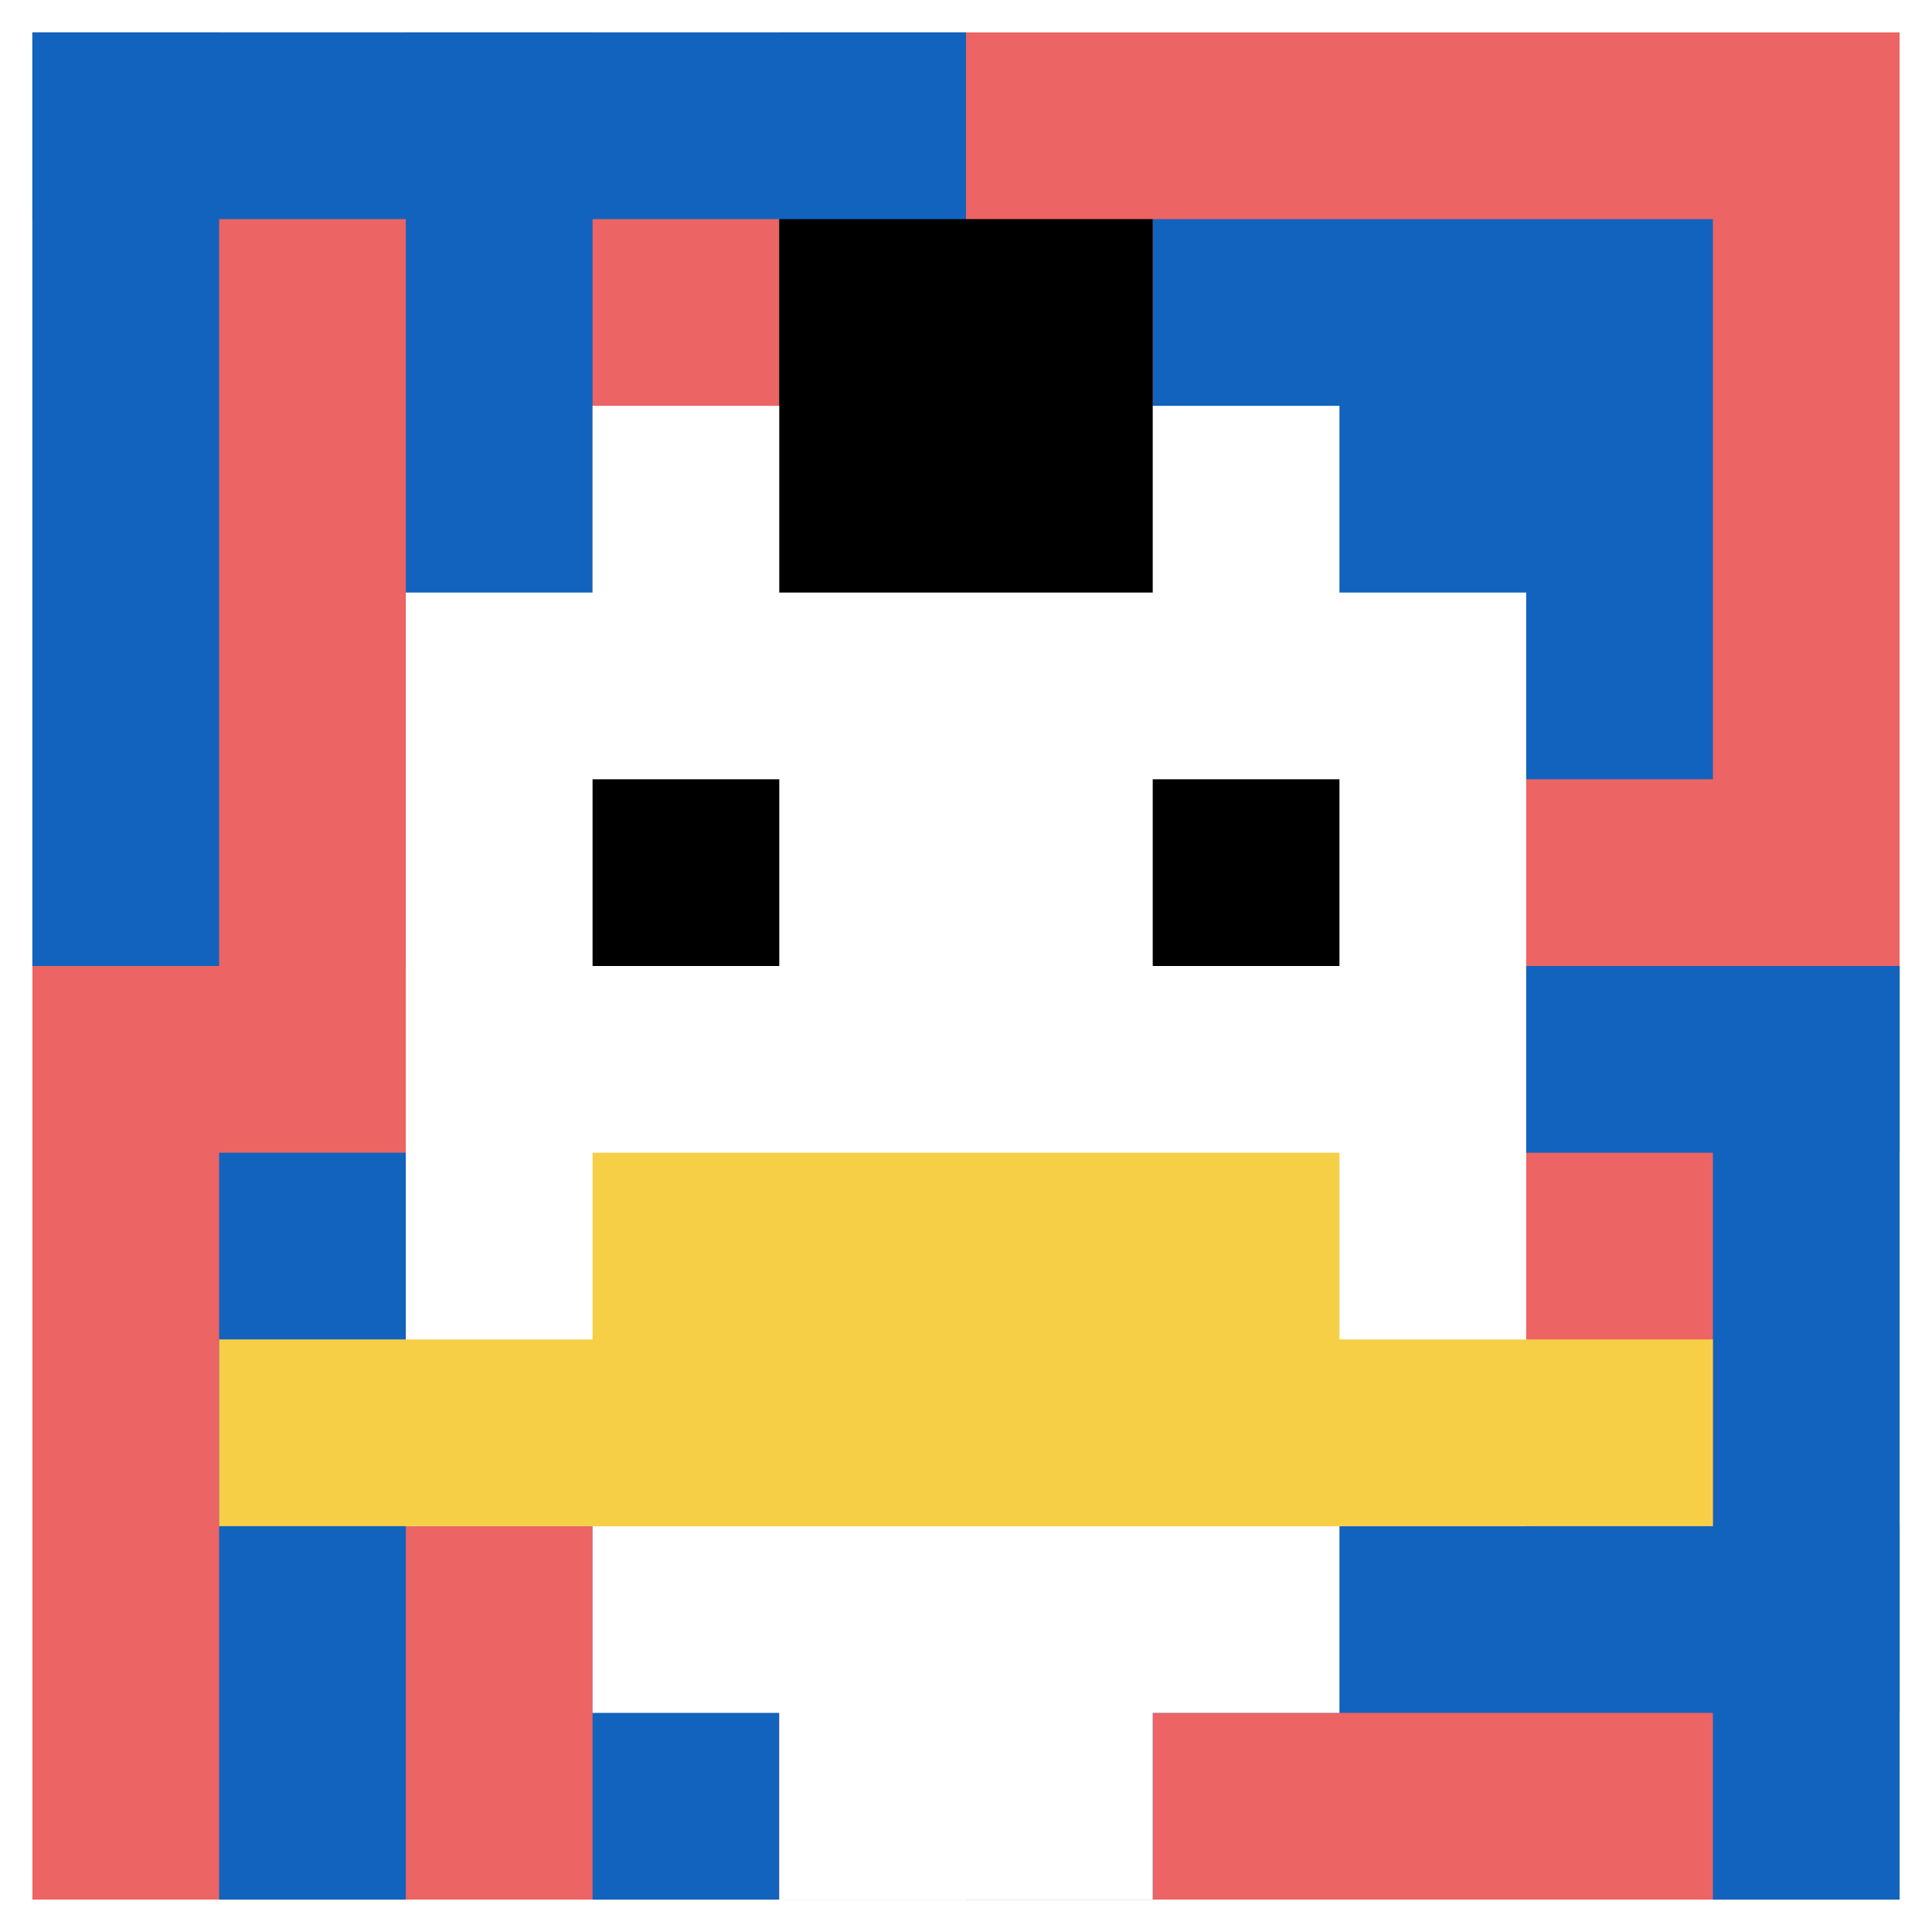 <svg xmlns="http://www.w3.org/2000/svg" version="1.1" width="1014" height="1014"><title>'goose-pfp-611576' by Dmitri Cherniak</title><desc>seed=611576
backgroundColor=#ffffff
padding=100
innerPadding=17
timeout=2800
dimension=1
border=false
Save=function(){return n.handleSave()}
frame=141

Rendered at Sun Sep 15 2024 22:28:21 GMT+0600 (Bangladesh Standard Time)
Generated in &lt;1ms
</desc><defs></defs><rect width="100%" height="100%" fill="#ffffff"></rect><g><g id="0-0"><rect x="17" y="17" height="980" width="980" fill="#EC6463"></rect><g><rect id="17-17-0-0-5-1" x="17" y="17" width="490" height="98" fill="#1263BD"></rect><rect id="17-17-0-0-1-5" x="17" y="17" width="98" height="490" fill="#1263BD"></rect><rect id="17-17-2-0-1-5" x="213" y="17" width="98" height="490" fill="#1263BD"></rect><rect id="17-17-4-0-1-5" x="409" y="17" width="98" height="490" fill="#1263BD"></rect><rect id="17-17-6-1-3-3" x="605" y="115" width="294" height="294" fill="#1263BD"></rect><rect id="17-17-1-6-1-4" x="115" y="605" width="98" height="392" fill="#1263BD"></rect><rect id="17-17-3-6-1-4" x="311" y="605" width="98" height="392" fill="#1263BD"></rect><rect id="17-17-5-5-5-1" x="507" y="507" width="490" height="98" fill="#1263BD"></rect><rect id="17-17-5-8-5-1" x="507" y="801" width="490" height="98" fill="#1263BD"></rect><rect id="17-17-5-5-1-5" x="507" y="507" width="98" height="490" fill="#1263BD"></rect><rect id="17-17-9-5-1-5" x="899" y="507" width="98" height="490" fill="#1263BD"></rect></g><g><rect id="17-17-3-2-4-7" x="311" y="213" width="392" height="686" fill="#ffffff"></rect><rect id="17-17-2-3-6-5" x="213" y="311" width="588" height="490" fill="#ffffff"></rect><rect id="17-17-4-8-2-2" x="409" y="801" width="196" height="196" fill="#ffffff"></rect><rect id="17-17-1-7-8-1" x="115" y="703" width="784" height="98" fill="#F7CF46"></rect><rect id="17-17-3-6-4-2" x="311" y="605" width="392" height="196" fill="#F7CF46"></rect><rect id="17-17-3-4-1-1" x="311" y="409" width="98" height="98" fill="#000000"></rect><rect id="17-17-6-4-1-1" x="605" y="409" width="98" height="98" fill="#000000"></rect><rect id="17-17-4-1-2-2" x="409" y="115" width="196" height="196" fill="#000000"></rect></g><rect x="17" y="17" stroke="white" stroke-width="0" height="980" width="980" fill="none"></rect></g></g></svg>